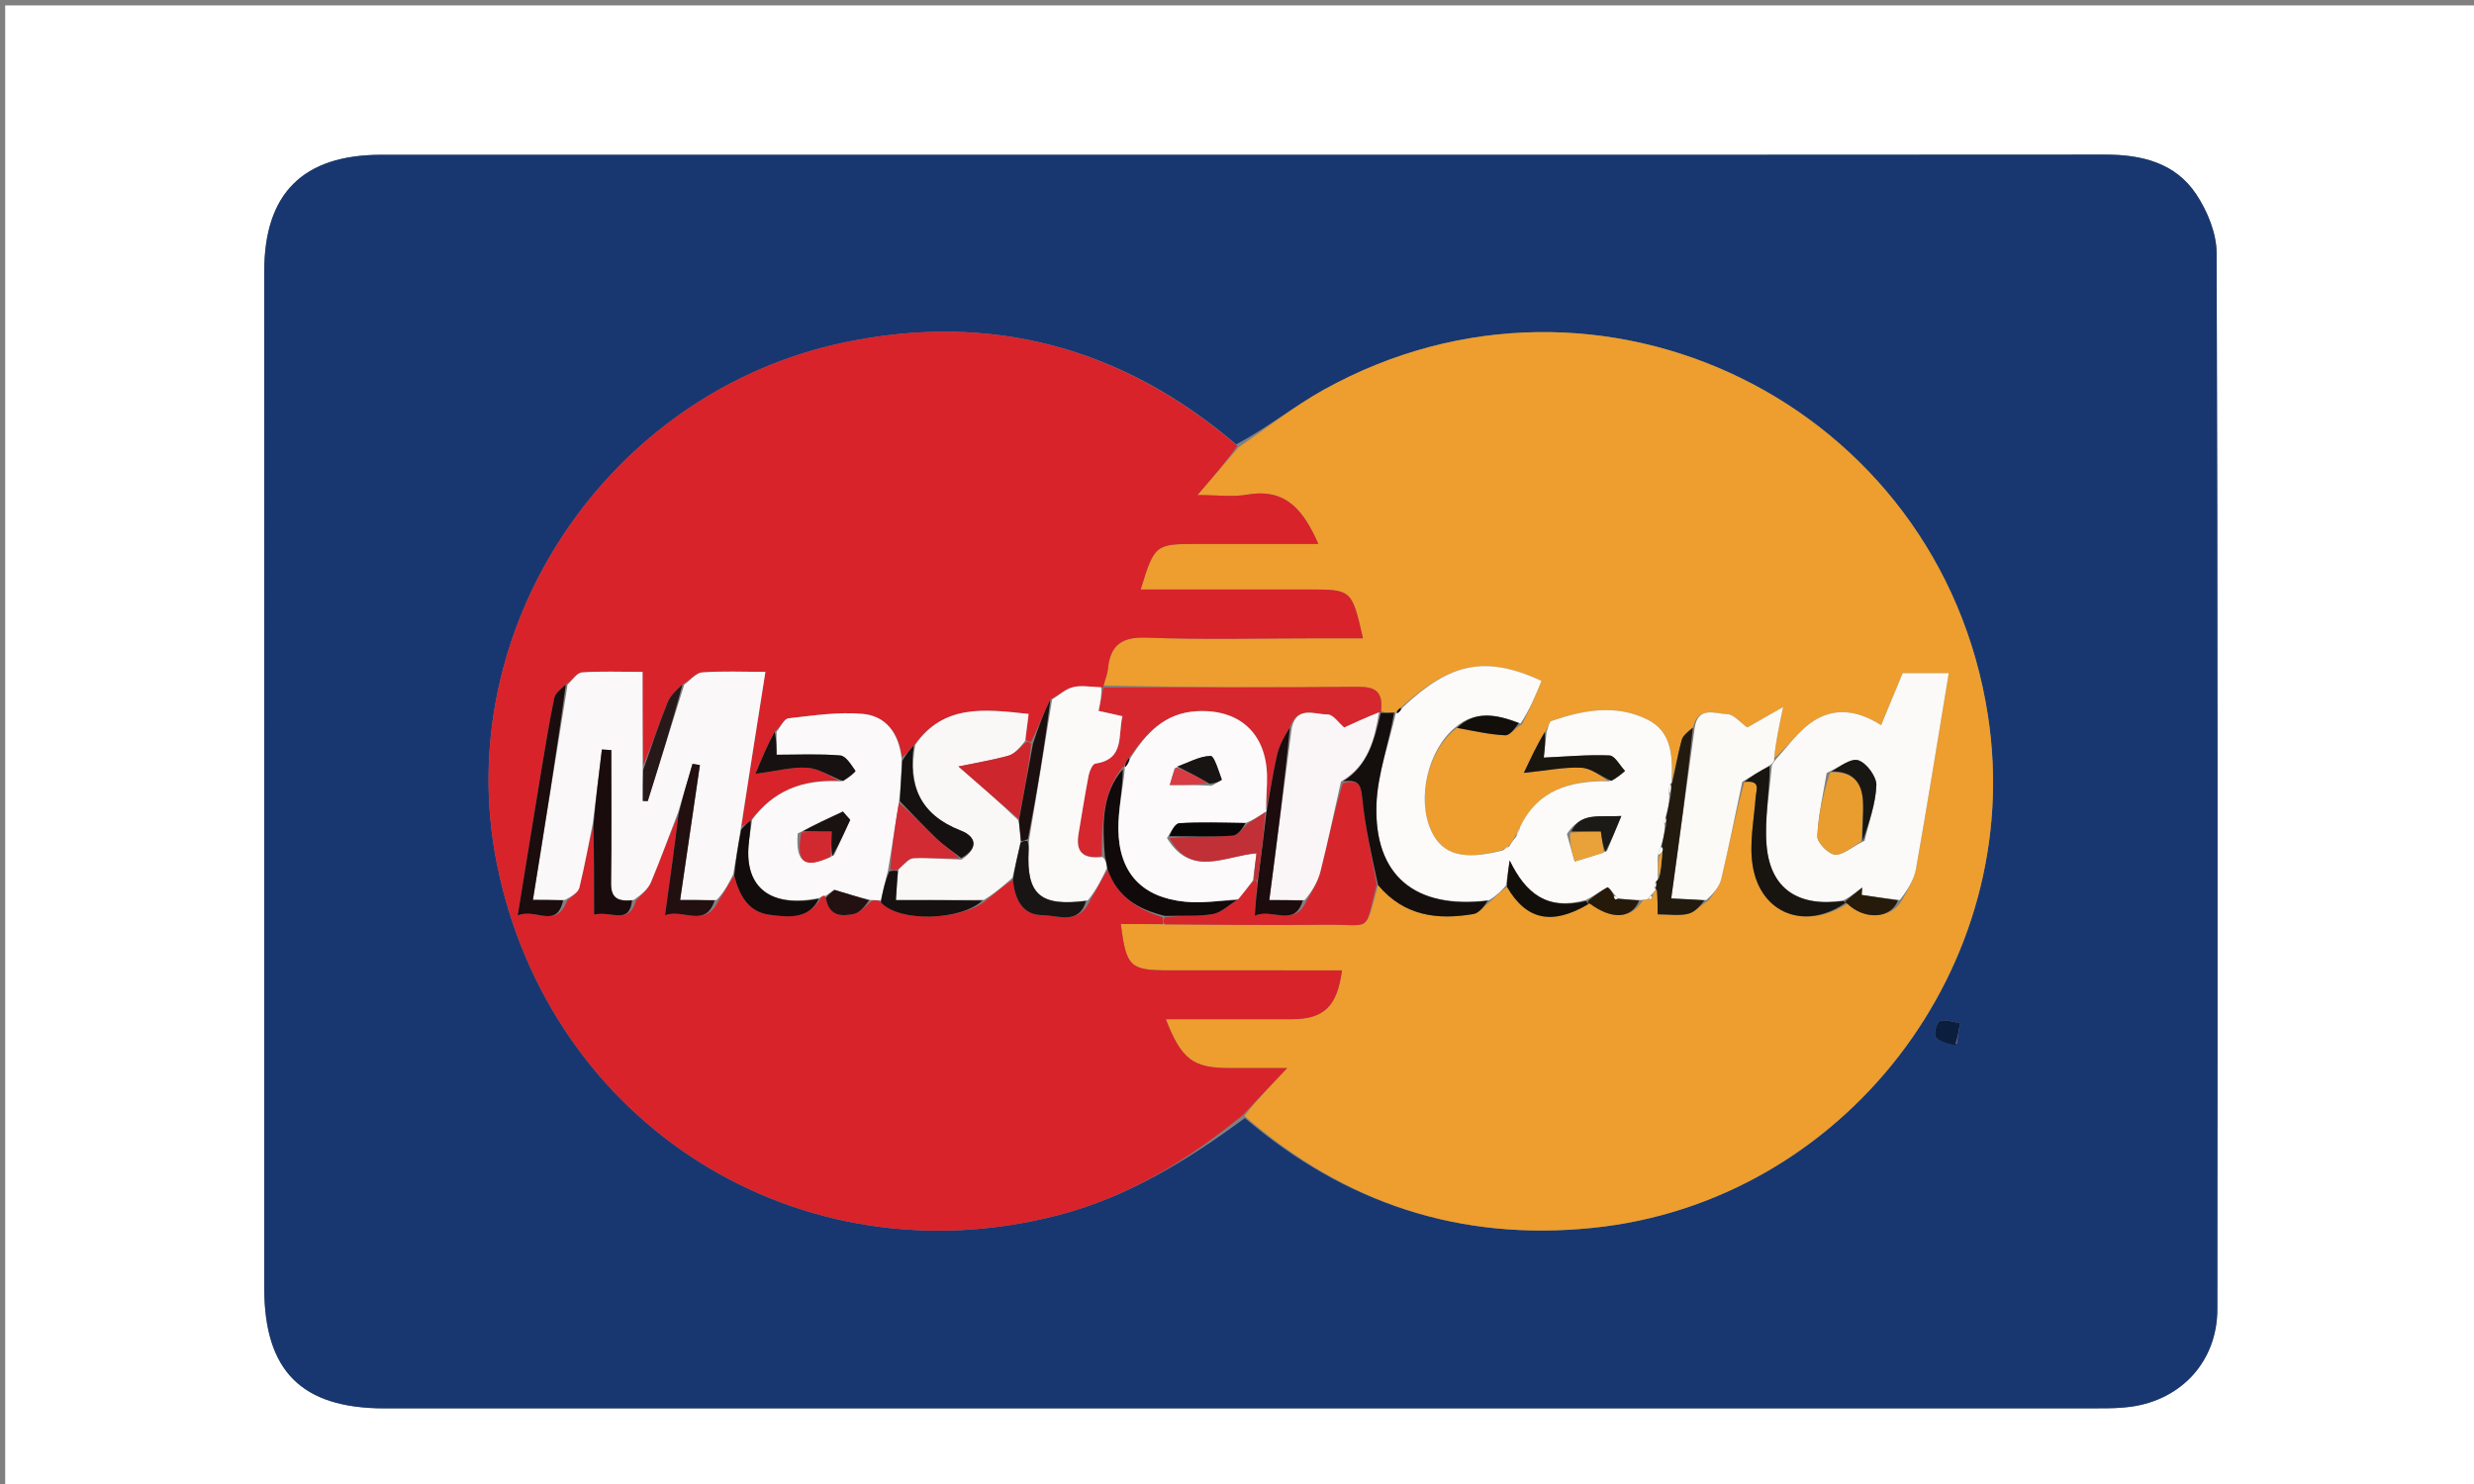 <svg xml:space="preserve" viewBox="0 0 500 300" width="100%" y="0px" x="0px" xmlns:xlink="http://www.w3.org/1999/xlink" xmlns="http://www.w3.org/2000/svg" id="Layer_1" version="1.1">
<rect x="0" y="0" width="500" height="300" fill="#808080" stroke="none"/>
<path d="M316,301 
	C210.699,301 105.899,301 1.049,301 
	C1.049,201.064 1.049,101.128 1.049,1.096 
	C167.551,1.096 334.101,1.096 500.826,1.096 
	C500.826,101 500.826,201 500.826,301 
	C439.461,301 377.981,301 316,301 
M262.5,31.287 
	C200.678,31.287 138.857,31.281 77.035,31.292 
	C61.226,31.294 53.404,39.112 53.404,54.863 
	C53.4,123.351 53.401,191.838 53.403,260.326 
	C53.404,277.156 60.935,284.711 77.728,284.711 
	C193.207,284.715 308.686,284.715 424.164,284.7 
	C426.325,284.7 428.508,284.68 430.642,284.385 
	C441.004,282.949 448.123,275.09 448.131,264.629 
	C448.19,193.475 448.227,122.322 447.982,51.169 
	C447.968,47.159 446.128,42.673 443.858,39.259 
	C439.647,32.926 432.862,31.249 425.47,31.257 
	C371.48,31.314 317.49,31.287 262.5,31.287 
z" stroke="none" opacity="1" fill="#FFFFFF"></path>
<path d="M263,31.287 
	C317.49,31.287 371.48,31.314 425.47,31.257 
	C432.862,31.249 439.647,32.926 443.858,39.259 
	C446.128,42.673 447.968,47.159 447.982,51.169 
	C448.227,122.322 448.19,193.475 448.131,264.629 
	C448.123,275.09 441.004,282.949 430.642,284.385 
	C428.508,284.68 426.325,284.7 424.164,284.7 
	C308.686,284.715 193.207,284.715 77.728,284.711 
	C60.935,284.711 53.404,277.156 53.403,260.326 
	C53.401,191.838 53.4,123.351 53.404,54.863 
	C53.404,39.112 61.226,31.294 77.035,31.292 
	C138.857,31.281 200.678,31.287 263,31.287 
M249.838,89.836 
	C226.831,70.194 200.357,63.054 170.817,69.19 
	C122.754,79.174 90.936,127.142 100.405,174.515 
	C110.999,227.519 161.743,259.282 214.013,245.613 
	C227.968,241.963 239.931,234.599 251.601,226.025 
	C271.865,243.313 295.111,250.922 321.779,248.229 
	C372.544,243.104 409.555,195.309 401.765,144.659 
	C392.077,81.661 323.367,47.836 267.612,78.746 
	C261.548,82.108 256.061,86.512 249.838,89.836 
M395.468,211.027 
	C395.681,209.625 395.894,208.222 396.107,206.82 
	C394.729,206.633 393.199,206.018 392.032,206.43 
	C391.395,206.655 390.754,209.088 391.212,209.692 
	C391.944,210.656 393.591,210.926 395.468,211.027 
z" stroke="none" opacity="1" fill="#183770"></path>
<path d="M250.306,90.433 
	C256.061,86.512 261.548,82.108 267.612,78.746 
	C323.367,47.836 392.077,81.661 401.765,144.659 
	C409.555,195.309 372.544,243.104 321.779,248.229 
	C295.111,250.922 271.865,243.313 251.5,225.579 
	C253.955,222.441 256.51,219.749 260.14,215.924 
	C255.237,215.924 251.981,215.924 248.725,215.924 
	C241.109,215.924 238.837,214.274 235.61,206.037 
	C244.207,206.037 252.613,206.039 261.02,206.037 
	C267.555,206.036 270.257,203.49 271.214,196.167 
	C259.553,196.167 247.931,196.167 236.308,196.166 
	C228.362,196.166 227.616,195.491 226.525,186.796 
	C229.394,186.796 232.194,186.796 235.459,186.861 
	C246.685,186.941 257.446,187.059 268.204,186.941 
	C277.275,186.842 275.759,188.826 278.505,178.927 
	C283.83,185.262 290.579,185.983 297.763,184.787 
	C299.01,184.58 300.036,183.04 301.484,181.989 
	C302.652,180.923 303.501,179.984 304.562,179.287 
	C308.489,186.049 313.705,187.098 321.302,182.664 
	C325.733,185.956 329.735,185.795 331.999,182.037 
	C332.57,181.879 332.801,181.823 333.269,181.791 
	C333.858,181.655 333.98,181.389 334.052,180.667 
	C334.398,180.112 334.564,179.909 334.873,180.031 
	C335.015,181.771 335.015,183.185 335.015,184.838 
	C337.294,184.838 339.347,185.178 341.207,184.725 
	C342.572,184.393 343.685,183.023 345.296,182.039 
	C346.435,180.523 347.522,179.161 347.883,177.629 
	C349.413,171.129 350.729,164.578 352.539,158.065 
	C355.943,157.719 354.942,159.577 354.821,161.193 
	C354.475,165.791 353.504,170.529 354.218,174.982 
	C355.785,184.758 364.846,188.162 373.355,182.696 
	C376.87,186.092 382.278,185.7 384.365,182.036 
	C385.602,179.829 386.852,177.771 387.241,175.561 
	C389.535,162.531 391.629,149.465 393.844,136.085 
	C390.349,136.085 387.417,136.085 384.539,136.085 
	C383.083,139.599 381.692,142.956 380.181,146.6 
	C374.797,143.179 369.595,142.86 364.828,147.039 
	C362.628,148.967 360.845,151.369 358.556,153.309 
	C358.849,150.163 359.46,147.263 360.371,142.932 
	C357.041,144.833 354.76,146.135 353.128,147.067 
	C351.653,146.023 350.399,144.409 349.105,144.376 
	C346.713,144.315 343.193,142.636 342.14,147.086 
	C341.111,147.93 340.116,148.683 339.859,149.635 
	C339.079,152.517 338.586,155.475 337.898,157.963 
	C338.059,152.711 337.839,147.86 332.879,145.431 
	C326.507,142.31 319.936,143.555 313.543,145.758 
	C313.029,145.935 312.889,147.194 312.205,147.985 
	C310.664,150.515 309.494,153.011 307.979,156.239 
	C312.854,155.745 316.267,155.021 319.63,155.203 
	C321.573,155.308 323.438,156.874 324.887,157.836 
	C317.022,157.792 310.76,159.852 307.157,167.337 
	C306.785,168.066 306.513,168.533 306.102,169.267 
	C305.663,170.032 305.365,170.529 304.805,171.111 
	C304.27,171.429 303.994,171.662 303.326,171.919 
	C295.721,173.974 291.513,172.769 289.291,168.037 
	C286.246,161.552 288.555,151.574 294.461,147.146 
	C297.915,147.778 301.052,148.498 304.217,148.647 
	C305.179,148.692 306.215,147.163 307.576,146.434 
	C309.149,143.524 310.363,140.535 311.541,137.635 
	C300.175,132.419 293.06,133.962 283.091,143.081 
	C282.5,143.448 282.254,143.787 282.011,144.067 
	C282.013,144.007 282.132,144.018 281.754,144.065 
	C280.627,144.123 279.878,144.135 279.151,143.701 
	C279.533,139.715 277.836,138.818 274.465,138.849 
	C257.316,139.011 240.165,138.944 223.053,138.576 
	C223.371,137.238 223.813,136.297 223.903,135.324 
	C224.349,130.503 226.583,128.705 231.714,128.901 
	C243.182,129.338 254.679,129.037 266.164,129.037 
	C269.219,129.037 272.274,129.037 275.459,129.037 
	C273.197,119.167 273.197,119.167 264.434,119.167 
	C263.102,119.167 261.771,119.167 260.439,119.167 
	C250.525,119.167 240.611,119.167 230.531,119.167 
	C233.31,110.111 233.497,109.965 241.795,109.965 
	C249.883,109.965 257.972,109.965 266.452,109.965 
	C263.479,103.303 260.01,98.633 252.112,99.992 
	C249.117,100.508 245.96,100.076 242.007,100.076 
	C245.204,96.361 247.755,93.397 250.306,90.433 
z" stroke="none" opacity="1" fill="#ED9E2E"></path>
<path d="M234.994,186.796 
	C232.194,186.796 229.394,186.796 226.525,186.796 
	C227.616,195.491 228.362,196.166 236.308,196.166 
	C247.931,196.167 259.553,196.167 271.214,196.167 
	C270.257,203.49 267.555,206.036 261.02,206.037 
	C252.613,206.039 244.207,206.037 235.61,206.037 
	C238.837,214.274 241.109,215.924 248.725,215.924 
	C251.981,215.924 255.237,215.924 260.14,215.924 
	C256.51,219.749 253.955,222.441 251.211,225.384 
	C239.931,234.599 227.968,241.963 214.013,245.613 
	C161.743,259.282 110.999,227.519 100.405,174.515 
	C90.936,127.142 122.754,79.174 170.817,69.19 
	C200.357,63.054 226.831,70.194 250.072,90.134 
	C247.755,93.397 245.204,96.361 242.007,100.076 
	C245.96,100.076 249.117,100.508 252.112,99.992 
	C260.01,98.633 263.479,103.303 266.452,109.965 
	C257.972,109.965 249.883,109.965 241.795,109.965 
	C233.497,109.965 233.31,110.111 230.531,119.167 
	C240.611,119.167 250.525,119.167 260.439,119.167 
	C261.771,119.167 263.102,119.167 264.434,119.167 
	C273.197,119.167 273.197,119.167 275.459,129.037 
	C272.274,129.037 269.219,129.037 266.164,129.037 
	C254.679,129.037 243.182,129.338 231.714,128.901 
	C226.583,128.705 224.349,130.503 223.903,135.324 
	C223.813,136.297 223.371,137.238 223.047,138.586 
	C223.001,138.978 222.999,139.001 222.544,138.937 
	C220.327,138.856 218.479,138.499 216.83,138.922 
	C215.318,139.309 214.021,140.538 212.281,141.389 
	C210.869,144.253 209.807,147.124 208.385,149.96 
	C207.787,149.901 207.548,149.878 207.306,149.431 
	C207.495,147.479 207.686,145.951 207.889,144.328 
	C198.953,143.351 190.665,142.319 184.685,150.718 
	C183.738,151.713 183.079,152.564 182.286,153.034 
	C181.649,147.941 178.815,144.73 174.421,144.326 
	C169.457,143.869 164.354,144.649 159.347,145.212 
	C158.456,145.312 157.742,146.977 156.564,147.942 
	C155.091,150.612 154,153.258 152.691,156.43 
	C157.007,155.864 160.126,154.997 163.173,155.204 
	C165.486,155.362 167.707,156.886 169.534,157.853 
	C162.039,157.51 156.269,159.945 151.718,165.863 
	C150.923,166.485 150.423,166.943 149.877,166.957 
	C151.427,156.444 153.022,146.373 154.693,135.821 
	C150.114,135.821 145.98,135.624 141.886,135.939 
	C140.632,136.036 139.487,137.538 137.925,138.357 
	C136.664,139.535 135.472,140.634 134.928,141.992 
	C133.174,146.373 131.658,150.85 129.956,154.811 
	C129.862,148.27 129.862,142.208 129.862,135.827 
	C125.147,135.827 121.35,135.649 117.59,135.944 
	C116.572,136.024 115.667,137.533 114.353,138.378 
	C113.311,139.294 112.222,140.135 112.011,141.157 
	C111.005,146.022 110.206,150.931 109.394,155.834 
	C107.833,165.27 106.313,174.712 104.626,185.073 
	C108.3,183.498 112.502,187.913 114.639,182.022 
	C115.736,181.101 116.872,180.36 117.105,179.4 
	C118.146,175.108 118.93,170.754 119.936,166.867 
	C120.065,172.998 120.065,178.682 120.065,184.889 
	C123.672,184.09 127.19,187.043 128.541,182.023 
	C129.803,180.741 131.006,179.665 131.569,178.321 
	C133.518,173.663 135.245,168.911 137.116,164.696 
	C136.287,171.545 135.4,177.893 134.404,185.012 
	C138.185,183.649 142.568,187.712 145.252,182.036 
	C146.486,180.215 147.337,178.472 148.394,177.032 
	C149.471,181.157 151.306,184.349 155.471,184.917 
	C159.331,185.443 163.46,185.866 165.994,181.402 
	C166.066,181.219 166.423,181.053 166.423,181.053 
	C166.423,181.053 166.811,181.114 166.9,181.494 
	C167.524,185.37 170.218,185.244 172.578,184.761 
	C173.865,184.498 174.905,183.029 176.376,182.036 
	C177.132,181.983 177.568,181.999 178.023,182.422 
	C181.694,186.511 194.242,186.107 199.32,182.02 
	C201.293,180.404 202.957,178.922 204.714,177.863 
	C205.109,181.974 206.724,184.963 210.655,185.008 
	C213.865,185.045 218.089,187.041 220.298,182.046 
	C221.67,179.783 222.684,177.638 223.876,175.843 
	C225.88,181.41 229.996,183.842 235,185.462 
	C234.998,186.085 234.996,186.44 234.994,186.796 
z" stroke="none" opacity="1" fill="#D8232B"></path>
<path d="M395.159,211.259 
	C393.591,210.926 391.944,210.656 391.212,209.692 
	C390.754,209.088 391.395,206.655 392.032,206.43 
	C393.199,206.018 394.729,206.633 396.107,206.82 
	C395.894,208.222 395.681,209.625 395.159,211.259 
z" stroke="none" opacity="1" fill="#0C1E3E"></path>
<path d="M283.434,143.053 
	C293.06,133.962 300.175,132.419 311.541,137.635 
	C310.363,140.535 309.149,143.524 307.313,146.247 
	C302.35,144.362 298.083,143.636 294.155,147.014 
	C288.555,151.574 286.246,161.552 289.291,168.037 
	C291.513,172.769 295.721,173.974 303.578,171.943 
	C304.504,171.638 304.785,171.332 305.066,171.026 
	C305.365,170.529 305.663,170.032 306.364,169.232 
	C306.93,168.311 307.095,167.693 307.259,167.074 
	C310.76,159.852 317.022,157.792 325.219,157.913 
	C326.809,157.241 327.616,156.544 328.422,155.848 
	C327.379,154.752 326.374,152.764 325.287,152.718 
	C320.933,152.533 316.553,152.952 311.996,153.155 
	C312.177,151.53 312.376,149.74 312.575,147.951 
	C312.889,147.194 313.029,145.935 313.543,145.758 
	C319.936,143.555 326.507,142.31 332.879,145.431 
	C337.839,147.86 338.059,152.711 337.849,157.938 
	C337.882,158.354 337.805,158.276 337.555,158.472 
	C337.259,159.304 337.214,159.94 337.376,160.924 
	C337.308,162.571 337.032,163.869 336.556,165.35 
	C336.326,165.889 336.296,166.245 336.452,166.952 
	C336.368,168.572 336.1,169.841 335.607,171.266 
	C335.256,171.951 335.13,172.48 335.034,173.462 
	C335.067,175.129 335.068,176.342 335.054,177.744 
	C335.037,177.932 334.742,178.169 334.545,178.355 
	C334.326,178.896 334.305,179.251 334.4,179.61 
	C334.516,179.615 334.731,179.705 334.731,179.705 
	C334.564,179.909 334.398,180.112 333.876,180.748 
	C333.298,181.326 333.135,181.521 333.031,181.767 
	C332.801,181.823 332.57,181.879 331.619,181.951 
	C329.591,181.884 328.284,181.801 326.886,181.566 
	C326.642,181.229 326.451,181.097 326.137,180.658 
	C325.632,179.977 325.009,179.293 324.828,179.395 
	C323.477,180.154 322.214,181.07 320.478,181.945 
	C312.62,184.095 308.329,180.583 305.112,173.946 
	C304.858,175.646 304.604,177.345 304.35,179.045 
	C303.501,179.984 302.652,180.923 301.005,181.957 
	C285.964,183.883 277.68,176.98 278.186,162.604 
	C278.406,156.37 280.752,150.211 282.132,144.018 
	C282.132,144.018 282.013,144.007 282.364,144.161 
	C282.954,143.894 283.194,143.474 283.434,143.053 
M324.784,172.005 
	C325.643,169.918 326.501,167.831 327.683,164.957 
	C323.261,165.236 319.52,164.106 316.674,168.602 
	C317.194,170.455 317.714,172.309 318.235,174.162 
	C320.204,173.571 322.174,172.98 324.784,172.005 
z" stroke="none" opacity="1" fill="#FCFBFA"></path>
<path d="M358.873,153.556 
	C360.845,151.369 362.628,148.967 364.828,147.039 
	C369.595,142.86 374.797,143.179 380.181,146.6 
	C381.692,142.956 383.083,139.599 384.539,136.085 
	C387.417,136.085 390.349,136.085 393.844,136.085 
	C391.629,149.465 389.535,162.531 387.241,175.561 
	C386.852,177.771 385.602,179.829 383.949,181.944 
	C380.848,181.592 378.547,181.252 376.247,180.913 
	C376.283,180.417 376.319,179.921 376.354,179.425 
	C375.218,180.318 374.082,181.21 372.503,182.04 
	C363.382,183.406 357.782,179.666 357.032,170.915 
	C356.579,165.632 357.641,160.218 358.1,154.681 
	C358.41,154.185 358.641,153.871 358.873,153.556 
M369.173,156.266 
	C368.478,160.533 367.453,164.787 367.291,169.073 
	C367.243,170.345 369.585,172.724 370.904,172.776 
	C372.607,172.843 374.383,171.084 376.837,169.96 
	C377.706,166.224 379.079,162.508 379.219,158.746 
	C379.283,157.017 377.242,154.244 375.582,153.701 
	C374.049,153.2 371.748,155.048 369.173,156.266 
z" stroke="none" opacity="1" fill="#FBFAF9"></path>
<path d="M223.008,138.968 
	C240.165,138.944 257.316,139.011 274.465,138.849 
	C277.836,138.818 279.533,139.715 279.115,143.676 
	C279.056,144.098 279.081,144.014 278.699,144.009 
	C275.884,145.125 273.451,146.246 271.665,147.069 
	C270.533,146.123 269.421,144.422 268.323,144.432 
	C265.746,144.453 262.151,142.618 260.682,147.05 
	C259.543,148.885 258.555,150.662 258.114,152.566 
	C257.237,156.356 256.661,160.215 255.866,163.592 
	C255.877,160.978 256.126,158.814 256.063,156.659 
	C255.814,148.108 250.346,143.279 241.789,143.781 
	C235.393,144.156 231.674,148.184 228.184,153.209 
	C227.583,153.911 227.337,154.516 227.135,155.072 
	C227.18,155.023 227.298,155.084 226.915,155.058 
	C222.625,160.494 222.777,166.736 222.65,173.093 
	C218.489,173.746 217.407,171.902 217.979,168.538 
	C218.648,164.61 219.254,160.67 220.015,156.76 
	C220.188,155.876 220.796,154.449 221.362,154.367 
	C227.384,153.493 225.895,148.617 226.852,144.787 
	C225.121,144.401 223.617,144.067 222.027,143.713 
	C222.397,141.918 222.698,140.459 222.999,139.001 
	C222.999,139.001 223.001,138.978 223.008,138.968 
z" stroke="none" opacity="1" fill="#D6272F"></path>
<path d="M358.556,153.309 
	C358.641,153.871 358.41,154.185 357.725,154.687 
	C355.555,155.931 353.839,156.988 352.123,158.045 
	C350.729,164.578 349.413,171.129 347.883,177.629 
	C347.522,179.161 346.435,180.523 344.857,181.952 
	C341.965,181.839 339.898,181.736 337.758,181.63 
	C339.386,169.798 340.948,158.442 342.511,147.086 
	C343.193,142.636 346.713,144.315 349.105,144.376 
	C350.399,144.409 351.653,146.023 353.128,147.067 
	C354.76,146.135 357.041,144.833 360.371,142.932 
	C359.46,147.263 358.849,150.163 358.556,153.309 
z" stroke="none" opacity="1" fill="#FCFAF7"></path>
<path d="M235.459,186.861 
	C234.996,186.44 234.998,186.085 235.459,185.429 
	C238.989,185.054 242.115,185.301 245.108,184.781 
	C246.838,184.48 248.354,182.942 250.257,181.764 
	C251.44,180.37 252.332,179.173 253.433,177.987 
	C253.641,177.997 254.059,177.992 254.06,178.398 
	C253.92,180.7 253.778,182.597 253.588,185.122 
	C257.206,183.512 261.638,187.621 264.091,182.039 
	C265.307,180.006 266.375,178.12 266.883,176.094 
	C268.354,170.23 269.6,164.309 271.379,158.33 
	C274.288,157.627 275.019,158.3 275.287,161.097 
	C275.855,167.021 277.197,172.87 278.222,178.75 
	C275.759,188.826 277.275,186.842 268.204,186.941 
	C257.446,187.059 246.685,186.941 235.459,186.861 
z" stroke="none" opacity="1" fill="#D6262C"></path>
<path d="M278.505,178.927 
	C277.197,172.87 275.855,167.021 275.287,161.097 
	C275.019,158.3 274.288,157.627 271.453,157.932 
	C276.582,154.747 277.813,149.37 279.081,144.014 
	C279.081,144.014 279.056,144.098 279.092,144.122 
	C279.878,144.135 280.627,144.123 281.754,144.065 
	C280.752,150.211 278.406,156.37 278.186,162.604 
	C277.68,176.98 285.964,183.883 300.685,182.083 
	C300.036,183.04 299.01,184.58 297.763,184.787 
	C290.579,185.983 283.83,185.262 278.505,178.927 
z" stroke="none" opacity="1" fill="#140F0D"></path>
<path d="M352.539,158.065 
	C353.839,156.988 355.555,155.931 357.647,154.868 
	C357.641,160.218 356.579,165.632 357.032,170.915 
	C357.782,179.666 363.382,183.406 372.504,182.148 
	C372.949,182.319 372.969,182.535 372.969,182.535 
	C364.846,188.162 355.785,184.758 354.218,174.982 
	C353.504,170.529 354.475,165.791 354.821,161.193 
	C354.942,159.577 355.943,157.719 352.539,158.065 
z" stroke="none" opacity="1" fill="#181510"></path>
<path d="M342.14,147.086 
	C340.948,158.442 339.386,169.798 337.758,181.63 
	C339.898,181.736 341.965,181.839 344.471,182.028 
	C343.685,183.023 342.572,184.393 341.207,184.725 
	C339.347,185.178 337.294,184.838 335.015,184.838 
	C335.015,183.185 335.015,181.771 334.873,180.031 
	C334.731,179.705 334.516,179.615 334.653,179.459 
	C334.773,178.925 334.758,178.547 334.742,178.169 
	C334.742,178.169 335.037,177.932 335.349,177.384 
	C335.756,175.319 335.852,173.801 335.983,172.084 
	C336.11,171.588 336.048,171.331 335.831,171.109 
	C336.1,169.841 336.368,168.572 336.714,166.808 
	C336.78,165.93 336.768,165.549 336.757,165.167 
	C337.032,163.869 337.308,162.571 337.659,160.743 
	C337.759,159.566 337.782,158.921 337.805,158.276 
	C337.805,158.276 337.882,158.354 337.931,158.379 
	C338.586,155.475 339.079,152.517 339.859,149.635 
	C340.116,148.683 341.111,147.93 342.14,147.086 
z" stroke="none" opacity="1" fill="#221A0F"></path>
<path d="M312.205,147.985 
	C312.376,149.74 312.177,151.53 311.996,153.155 
	C316.553,152.952 320.933,152.533 325.287,152.718 
	C326.374,152.764 327.379,154.752 328.422,155.848 
	C327.616,156.544 326.809,157.241 325.67,157.86 
	C323.438,156.874 321.573,155.308 319.63,155.203 
	C316.267,155.021 312.854,155.745 307.979,156.239 
	C309.494,153.011 310.664,150.515 312.205,147.985 
z" stroke="none" opacity="1" fill="#19150F"></path>
<path d="M304.562,179.287 
	C304.604,177.345 304.858,175.646 305.112,173.946 
	C308.329,180.583 312.62,184.095 320.486,182.158 
	C320.941,182.362 320.973,182.787 320.973,182.787 
	C313.705,187.098 308.489,186.049 304.562,179.287 
z" stroke="none" opacity="1" fill="#120F0B"></path>
<path d="M373.355,182.696 
	C372.969,182.535 372.949,182.319 372.948,182.211 
	C374.082,181.21 375.218,180.318 376.354,179.425 
	C376.319,179.921 376.283,180.417 376.247,180.913 
	C378.547,181.252 380.848,181.592 383.564,182.023 
	C382.278,185.7 376.87,186.092 373.355,182.696 
z" stroke="none" opacity="1" fill="#261A0A"></path>
<path d="M294.461,147.146 
	C298.083,143.636 302.35,144.362 306.954,146.168 
	C306.215,147.163 305.179,148.692 304.217,148.647 
	C301.052,148.498 297.915,147.778 294.461,147.146 
z" stroke="none" opacity="1" fill="#120F0B"></path>
<path d="M321.302,182.664 
	C320.973,182.787 320.941,182.362 320.932,182.149 
	C322.214,181.07 323.477,180.154 324.828,179.395 
	C325.009,179.293 325.632,179.977 326.096,180.9 
	C326.142,181.502 326.5,181.837 326.5,181.837 
	C326.5,181.837 326.976,181.718 326.976,181.718 
	C328.284,181.801 329.591,181.884 331.278,182.052 
	C329.735,185.795 325.733,185.956 321.302,182.664 
z" stroke="none" opacity="1" fill="#251A0A"></path>
<path d="M307.157,167.337 
	C307.095,167.693 306.93,168.311 306.504,168.965 
	C306.513,168.533 306.785,168.066 307.157,167.337 
z" stroke="none" opacity="1" fill="#FBFAF7"></path>
<path d="M304.805,171.111 
	C304.785,171.332 304.504,171.638 303.971,171.919 
	C303.994,171.662 304.27,171.429 304.805,171.111 
z" stroke="none" opacity="1" fill="#FBFAF7"></path>
<path d="M283.091,143.081 
	C283.194,143.474 282.954,143.894 282.361,144.22 
	C282.254,143.787 282.5,143.448 283.091,143.081 
z" stroke="none" opacity="1" fill="#140F0D"></path>
<path d="M333.269,181.791 
	C333.135,181.521 333.298,181.326 333.697,181.099 
	C333.98,181.389 333.858,181.655 333.269,181.791 
z" stroke="none" opacity="1" fill="#FBFAF7"></path>
<path d="M137.057,164.195 
	C135.245,168.911 133.518,173.663 131.569,178.321 
	C131.006,179.665 129.803,180.741 128.089,181.931 
	C124.601,182.322 123.454,181.343 123.496,178.46 
	C123.628,169.519 123.544,160.574 123.544,151.631 
	C122.911,151.593 122.278,151.555 121.644,151.517 
	C121.032,156.485 120.419,161.454 119.807,166.422 
	C118.93,170.754 118.146,175.108 117.105,179.4 
	C116.872,180.36 115.736,181.101 114.182,181.933 
	C111.572,181.923 109.796,181.923 107.703,181.923 
	C110.099,167.035 112.405,152.71 114.711,138.386 
	C115.667,137.533 116.572,136.024 117.59,135.944 
	C121.35,135.649 125.147,135.827 129.862,135.827 
	C129.862,142.208 129.862,148.27 129.89,155.195 
	C129.918,158.013 129.918,159.968 129.918,161.923 
	C130.249,161.931 130.58,161.939 130.912,161.947 
	C133.372,154.097 135.832,146.246 138.292,138.396 
	C139.487,137.538 140.632,136.036 141.886,135.939 
	C145.98,135.624 150.114,135.821 154.693,135.821 
	C153.022,146.373 151.427,156.444 149.752,167.273 
	C149.178,170.931 148.683,173.83 148.187,176.729 
	C147.337,178.472 146.486,180.215 144.811,181.949 
	C141.884,181.941 139.781,181.941 137.455,181.941 
	C138.843,172.466 140.147,163.564 141.451,154.662 
	C140.954,154.579 140.457,154.496 139.959,154.413 
	C138.992,157.673 138.024,160.934 137.057,164.195 
z" stroke="none" opacity="1" fill="#FAF8F8"></path>
<path d="M152.013,165.699 
	C156.269,159.945 162.039,157.51 169.93,157.951 
	C171.507,157.247 172.992,155.977 172.886,155.826 
	C172.04,154.624 170.961,152.818 169.825,152.722 
	C165.545,152.361 161.217,152.577 156.946,152.577 
	C156.946,151.43 156.946,149.674 156.946,147.919 
	C157.742,146.977 158.456,145.312 159.347,145.212 
	C164.354,144.649 169.457,143.869 174.421,144.326 
	C178.815,144.73 181.649,147.941 182.226,153.44 
	C182.153,156.804 182.007,159.381 181.668,162.292 
	C180.86,166.992 180.246,171.358 179.451,176.045 
	C178.848,178.25 178.426,180.133 178.004,182.015 
	C177.568,181.999 177.132,181.983 175.965,181.939 
	C173.338,181.331 171.441,180.75 168.636,179.892 
	C168.706,179.845 167.759,180.48 166.811,181.114 
	C166.811,181.114 166.423,181.053 166.423,181.053 
	C166.423,181.053 166.066,181.219 165.561,181.529 
	C155.783,183.519 150.611,179.486 151.28,171.05 
	C151.422,169.258 151.763,167.482 152.013,165.699 
M161.21,168.496 
	C160.788,174.451 162.584,175.722 168.579,172.871 
	C169.663,170.494 170.747,168.117 171.831,165.739 
	C171.339,165.18 170.846,164.62 170.354,164.061 
	C167.499,165.385 164.644,166.71 161.21,168.496 
z" stroke="none" opacity="1" fill="#FBF9F9"></path>
<path d="M184.974,150.573 
	C190.665,142.319 198.953,143.351 207.889,144.328 
	C207.686,145.951 207.495,147.479 207.188,149.763 
	C205.996,151.288 205.022,152.416 203.824,152.756 
	C200.819,153.612 197.712,154.111 193.705,154.95 
	C198.624,159.231 202.257,162.393 205.906,165.92 
	C206.065,167.519 206.208,168.753 206.252,170.375 
	C205.642,172.989 205.132,175.215 204.622,177.441 
	C202.957,178.922 201.293,180.404 198.857,181.921 
	C192.526,181.957 186.968,181.957 181.062,181.957 
	C181.21,179.636 181.323,177.865 181.607,175.713 
	C182.733,174.68 183.667,173.508 184.644,173.471 
	C187.752,173.352 190.875,173.655 194.327,173.778 
	C197.795,171.496 197.375,169.149 194.128,167.882 
	C185.939,164.685 183.477,158.747 184.974,150.573 
z" stroke="none" opacity="1" fill="#FAF7F7"></path>
<path d="M222.544,138.937 
	C222.698,140.459 222.397,141.918 222.027,143.713 
	C223.617,144.067 225.121,144.401 226.852,144.787 
	C225.895,148.617 227.384,153.493 221.362,154.367 
	C220.796,154.449 220.188,155.876 220.015,156.76 
	C219.254,160.67 218.648,164.61 217.979,168.538 
	C217.407,171.902 218.489,173.746 222.873,173.256 
	C223.585,174.053 223.641,174.773 223.698,175.493 
	C222.684,177.638 221.67,179.783 219.853,182.015 
	C210.198,183.33 207.437,180.823 207.884,171.974 
	C207.918,171.315 207.895,170.653 208.011,169.604 
	C209.627,159.942 211.128,150.669 212.629,141.396 
	C214.021,140.538 215.318,139.309 216.83,138.922 
	C218.479,138.499 220.327,138.856 222.544,138.937 
z" stroke="none" opacity="1" fill="#FCF9F9"></path>
<path d="M223.876,175.843 
	C223.641,174.773 223.585,174.053 223.306,173.17 
	C222.777,166.736 222.625,160.494 226.934,155.489 
	C226.871,159.862 225.977,163.782 226.028,167.69 
	C226.144,176.487 230.825,181.472 239.61,182.295 
	C243.022,182.615 246.512,182.097 249.966,181.961 
	C248.354,182.942 246.838,184.48 245.108,184.781 
	C242.115,185.301 238.989,185.054 235.46,185.162 
	C229.996,183.842 225.88,181.41 223.876,175.843 
z" stroke="none" opacity="1" fill="#100A0B"></path>
<path d="M114.353,138.378 
	C112.405,152.71 110.099,167.035 107.703,181.923 
	C109.796,181.923 111.572,181.923 113.806,182.012 
	C112.502,187.913 108.3,183.498 104.626,185.073 
	C106.313,174.712 107.833,165.27 109.394,155.834 
	C110.206,150.931 111.005,146.022 112.011,141.157 
	C112.222,140.135 113.311,139.294 114.353,138.378 
z" stroke="none" opacity="1" fill="#1B0D0D"></path>
<path d="M119.936,166.867 
	C120.419,161.454 121.032,156.485 121.644,151.517 
	C122.278,151.555 122.911,151.593 123.544,151.631 
	C123.544,160.574 123.628,169.519 123.496,178.46 
	C123.454,181.343 124.601,182.322 127.737,182.014 
	C127.19,187.043 123.672,184.09 120.065,184.889 
	C120.065,178.682 120.065,172.998 119.936,166.867 
z" stroke="none" opacity="1" fill="#1A0C0D"></path>
<path d="M137.116,164.696 
	C138.024,160.934 138.992,157.673 139.959,154.413 
	C140.457,154.496 140.954,154.579 141.451,154.662 
	C140.147,163.564 138.843,172.466 137.455,181.941 
	C139.781,181.941 141.884,181.941 144.427,182.028 
	C142.568,187.712 138.185,183.649 134.404,185.012 
	C135.4,177.893 136.287,171.545 137.116,164.696 
z" stroke="none" opacity="1" fill="#220F10"></path>
<path d="M205.89,165.555 
	C202.257,162.393 198.624,159.231 193.705,154.95 
	C197.712,154.111 200.819,153.612 203.824,152.756 
	C205.022,152.416 205.996,151.288 207.19,150.186 
	C207.548,149.878 207.787,149.901 208.4,150.357 
	C207.812,155.711 206.851,160.633 205.89,165.555 
z" stroke="none" opacity="1" fill="#CE262D"></path>
<path d="M184.685,150.718 
	C183.477,158.747 185.939,164.685 194.128,167.882 
	C197.375,169.149 197.795,171.496 194.255,173.451 
	C192.323,171.956 190.683,170.892 189.297,169.563 
	C186.74,167.11 184.332,164.502 181.861,161.958 
	C182.007,159.381 182.153,156.804 182.36,153.821 
	C183.079,152.564 183.738,151.713 184.685,150.718 
z" stroke="none" opacity="1" fill="#151111"></path>
<path d="M151.718,165.863 
	C151.763,167.482 151.422,169.258 151.28,171.05 
	C150.611,179.486 155.783,183.519 165.489,181.713 
	C163.46,185.866 159.331,185.443 155.471,184.917 
	C151.306,184.349 149.471,181.157 148.394,177.032 
	C148.683,173.83 149.178,170.931 149.798,167.716 
	C150.423,166.943 150.923,166.485 151.718,165.863 
z" stroke="none" opacity="1" fill="#130C0C"></path>
<path d="M156.564,147.942 
	C156.946,149.674 156.946,151.43 156.946,152.577 
	C161.217,152.577 165.545,152.361 169.825,152.722 
	C170.961,152.818 172.04,154.624 172.886,155.826 
	C172.992,155.977 171.507,157.247 170.364,157.9 
	C167.707,156.886 165.486,155.362 163.173,155.204 
	C160.126,154.997 157.007,155.864 152.691,156.43 
	C154,153.258 155.091,150.612 156.564,147.942 
z" stroke="none" opacity="1" fill="#171111"></path>
<path d="M205.906,165.92 
	C206.851,160.633 207.812,155.711 208.758,150.392 
	C209.807,147.124 210.869,144.253 212.281,141.389 
	C211.128,150.669 209.627,159.942 207.754,169.605 
	C207.038,169.993 206.695,169.99 206.351,169.987 
	C206.208,168.753 206.065,167.519 205.906,165.92 
z" stroke="none" opacity="1" fill="#1C0F0F"></path>
<path d="M206.252,170.375 
	C206.695,169.99 207.038,169.993 207.64,169.994 
	C207.895,170.653 207.918,171.315 207.884,171.974 
	C207.437,180.823 210.198,183.33 219.494,182.133 
	C218.089,187.041 213.865,185.045 210.655,185.008 
	C206.724,184.963 205.109,181.974 204.714,177.863 
	C205.132,175.215 205.642,172.989 206.252,170.375 
z" stroke="none" opacity="1" fill="#1A1515"></path>
<path d="M181.436,176.094 
	C181.323,177.865 181.21,179.636 181.062,181.957 
	C186.968,181.957 192.526,181.957 198.548,182.055 
	C194.242,186.107 181.694,186.511 178.023,182.422 
	C178.426,180.133 178.848,178.25 179.746,176.132 
	C180.627,175.963 181.031,176.028 181.436,176.094 
z" stroke="none" opacity="1" fill="#161010"></path>
<path d="M137.925,138.357 
	C135.832,146.246 133.372,154.097 130.912,161.947 
	C130.58,161.939 130.249,161.931 129.918,161.923 
	C129.918,159.968 129.918,158.013 129.984,155.674 
	C131.658,150.85 133.174,146.373 134.928,141.992 
	C135.472,140.634 136.664,139.535 137.925,138.357 
z" stroke="none" opacity="1" fill="#271819"></path>
<path d="M166.9,181.494 
	C167.759,180.48 168.706,179.845 168.636,179.892 
	C171.441,180.75 173.338,181.331 175.645,182.008 
	C174.905,183.029 173.865,184.498 172.578,184.761 
	C170.218,185.244 167.524,185.37 166.9,181.494 
z" stroke="none" opacity="1" fill="#231112"></path>
<path d="M324.144,172.389 
	C322.174,172.98 320.204,173.571 318.235,174.162 
	C317.714,172.309 317.194,170.455 317.325,168.343 
	C319.885,168.085 321.794,168.085 323.53,168.085 
	C323.775,169.802 323.959,171.096 324.144,172.389 
z" stroke="none" opacity="1" fill="#E9A139"></path>
<path d="M324.464,172.197 
	C323.959,171.096 323.775,169.802 323.53,168.085 
	C321.794,168.085 319.885,168.085 317.553,168.076 
	C319.52,164.106 323.261,165.236 327.683,164.957 
	C326.501,167.831 325.643,169.918 324.464,172.197 
z" stroke="none" opacity="1" fill="#1C1A17"></path>
<path d="M335.948,172.284 
	C335.852,173.801 335.756,175.319 335.365,177.196 
	C335.068,176.342 335.067,175.129 335.262,173.27 
	C335.623,172.512 335.785,172.398 335.948,172.284 
z" stroke="none" opacity="1" fill="#ED9E2E"></path>
<path d="M335.983,172.084 
	C335.785,172.398 335.623,172.512 335.232,172.817 
	C335.13,172.48 335.256,171.951 335.607,171.266 
	C336.048,171.331 336.11,171.588 335.983,172.084 
z" stroke="none" opacity="1" fill="#FBFAF7"></path>
<path d="M337.555,158.472 
	C337.782,158.921 337.759,159.566 337.452,160.394 
	C337.214,159.94 337.259,159.304 337.555,158.472 
z" stroke="none" opacity="1" fill="#FBFAF7"></path>
<path d="M334.545,178.355 
	C334.758,178.547 334.773,178.925 334.536,179.454 
	C334.305,179.251 334.326,178.896 334.545,178.355 
z" stroke="none" opacity="1" fill="#FBFAF7"></path>
<path d="M336.556,165.35 
	C336.768,165.549 336.78,165.93 336.529,166.456 
	C336.296,166.245 336.326,165.889 336.556,165.35 
z" stroke="none" opacity="1" fill="#FBFAF7"></path>
<path d="M326.886,181.566 
	C326.976,181.718 326.5,181.837 326.5,181.837 
	C326.5,181.837 326.142,181.502 326.183,181.26 
	C326.451,181.097 326.642,181.229 326.886,181.566 
z" stroke="none" opacity="1" fill="#FBFAF7"></path>
<path d="M376.128,170.112 
	C374.383,171.084 372.607,172.843 370.904,172.776 
	C369.585,172.724 367.243,170.345 367.291,169.073 
	C367.453,164.787 368.478,160.533 369.87,156.156 
	C374.568,155.885 376.273,158.312 376.5,161.816 
	C376.678,164.562 376.274,167.345 376.128,170.112 
z" stroke="none" opacity="1" fill="#EA9D2F"></path>
<path d="M376.482,170.036 
	C376.274,167.345 376.678,164.562 376.5,161.816 
	C376.273,158.312 374.568,155.885 370.176,155.954 
	C371.748,155.048 374.049,153.2 375.582,153.701 
	C377.242,154.244 379.283,157.017 379.219,158.746 
	C379.079,162.508 377.706,166.224 376.482,170.036 
z" stroke="none" opacity="1" fill="#191713"></path>
<path d="M250.257,181.764 
	C246.512,182.097 243.022,182.615 239.61,182.295 
	C230.825,181.472 226.144,176.487 226.028,167.69 
	C225.977,163.782 226.871,159.862 227.317,155.515 
	C227.298,155.084 227.18,155.023 227.477,155.025 
	C228.028,154.388 228.283,153.75 228.537,153.111 
	C231.674,148.184 235.393,144.156 241.789,143.781 
	C250.346,143.279 255.814,148.108 256.063,156.659 
	C256.126,158.814 255.877,160.978 255.888,163.574 
	C256.005,164.01 255.982,163.959 255.704,164.179 
	C254.36,165.08 253.294,165.761 251.738,166.378 
	C246.941,166.307 242.623,166.152 238.333,166.421 
	C237.455,166.477 236.678,168.127 235.848,169.42 
	C240.73,177.458 247.576,173.002 253.944,172.501 
	C253.686,174.467 253.455,176.222 253.225,177.977 
	C252.332,179.173 251.44,180.37 250.257,181.764 
M244.874,158.843 
	C245.592,158.414 246.98,157.739 246.926,157.591 
	C246.294,155.863 245.404,152.789 244.661,152.811 
	C242.402,152.875 240.177,154.144 237.372,155.336 
	C237.073,156.383 236.775,157.43 236.416,158.69 
	C239.224,158.69 241.656,158.69 244.874,158.843 
z" stroke="none" opacity="1" fill="#FCFAFA"></path>
<path d="M278.699,144.009 
	C277.813,149.37 276.582,154.747 271.009,158.013 
	C269.6,164.309 268.354,170.23 266.883,176.094 
	C266.375,178.12 265.307,180.006 263.693,181.958 
	C260.759,181.96 258.627,181.96 256.527,181.96 
	C258.085,170.01 259.583,158.529 261.08,147.048 
	C262.151,142.618 265.746,144.453 268.323,144.432 
	C269.421,144.422 270.533,146.123 271.665,147.069 
	C273.451,146.246 275.884,145.125 278.699,144.009 
z" stroke="none" opacity="1" fill="#FAF6F7"></path>
<path d="M260.682,147.05 
	C259.583,158.529 258.085,170.01 256.527,181.96 
	C258.627,181.96 260.759,181.96 263.29,182.042 
	C261.638,187.621 257.206,183.512 253.588,185.122 
	C253.778,182.597 253.92,180.7 254.227,178.041 
	C254.921,172.839 255.451,168.399 255.982,163.959 
	C255.982,163.959 256.005,164.01 255.983,164.027 
	C256.661,160.215 257.237,156.356 258.114,152.566 
	C258.555,150.662 259.543,148.885 260.682,147.05 
z" stroke="none" opacity="1" fill="#1C0C0D"></path>
<path d="M228.184,153.209 
	C228.283,153.75 228.028,154.388 227.432,155.073 
	C227.337,154.516 227.583,153.911 228.184,153.209 
z" stroke="none" opacity="1" fill="#100A0B"></path>
<path d="M255.704,164.179 
	C255.451,168.399 254.921,172.839 254.225,177.635 
	C254.059,177.992 253.641,177.997 253.433,177.987 
	C253.455,176.222 253.686,174.467 253.944,172.501 
	C247.576,173.002 240.73,177.458 236.326,169.423 
	C240.925,169.046 245.052,169.222 249.146,168.925 
	C250.227,168.846 251.203,167.31 252.227,166.443 
	C253.294,165.761 254.36,165.08 255.704,164.179 
z" stroke="none" opacity="1" fill="#C13036"></path>
<path d="M181.607,175.713 
	C181.031,176.028 180.627,175.963 179.927,175.81 
	C180.246,171.358 180.86,166.992 181.668,162.292 
	C184.332,164.502 186.74,167.11 189.297,169.563 
	C190.683,170.892 192.323,171.956 193.921,173.468 
	C190.875,173.655 187.752,173.352 184.644,173.471 
	C183.667,173.508 182.733,174.68 181.607,175.713 
z" stroke="none" opacity="1" fill="#D22B33"></path>
<path d="M167.873,173.21 
	C162.584,175.722 160.788,174.451 161.956,168.29 
	C164.402,168.084 166.104,168.084 168.109,168.084 
	C168.016,170.107 167.945,171.658 167.873,173.21 
z" stroke="none" opacity="1" fill="#D22930"></path>
<path d="M168.226,173.04 
	C167.945,171.658 168.016,170.107 168.109,168.084 
	C166.104,168.084 164.402,168.084 162.245,168.059 
	C164.644,166.71 167.499,165.385 170.354,164.061 
	C170.846,164.62 171.339,165.18 171.831,165.739 
	C170.747,168.117 169.663,170.494 168.226,173.04 
z" stroke="none" opacity="1" fill="#1A1111"></path>
<path d="M251.738,166.378 
	C251.203,167.31 250.227,168.846 249.146,168.925 
	C245.052,169.222 240.925,169.046 236.332,169.045 
	C236.678,168.127 237.455,166.477 238.333,166.421 
	C242.623,166.152 246.941,166.307 251.738,166.378 
z" stroke="none" opacity="1" fill="#070707"></path>
<path d="M237.94,154.944 
	C240.177,154.144 242.402,152.875 244.661,152.811 
	C245.404,152.789 246.294,155.863 246.926,157.591 
	C246.98,157.739 245.592,158.414 244.423,158.422 
	C241.961,156.982 239.95,155.963 237.94,154.944 
z" stroke="none" opacity="1" fill="#191414"></path>
<path d="M237.656,155.14 
	C239.95,155.963 241.961,156.982 244.03,158.345 
	C241.656,158.69 239.224,158.69 236.416,158.69 
	C236.775,157.43 237.073,156.383 237.656,155.14 
z" stroke="none" opacity="1" fill="#D93B42"></path>
</svg>